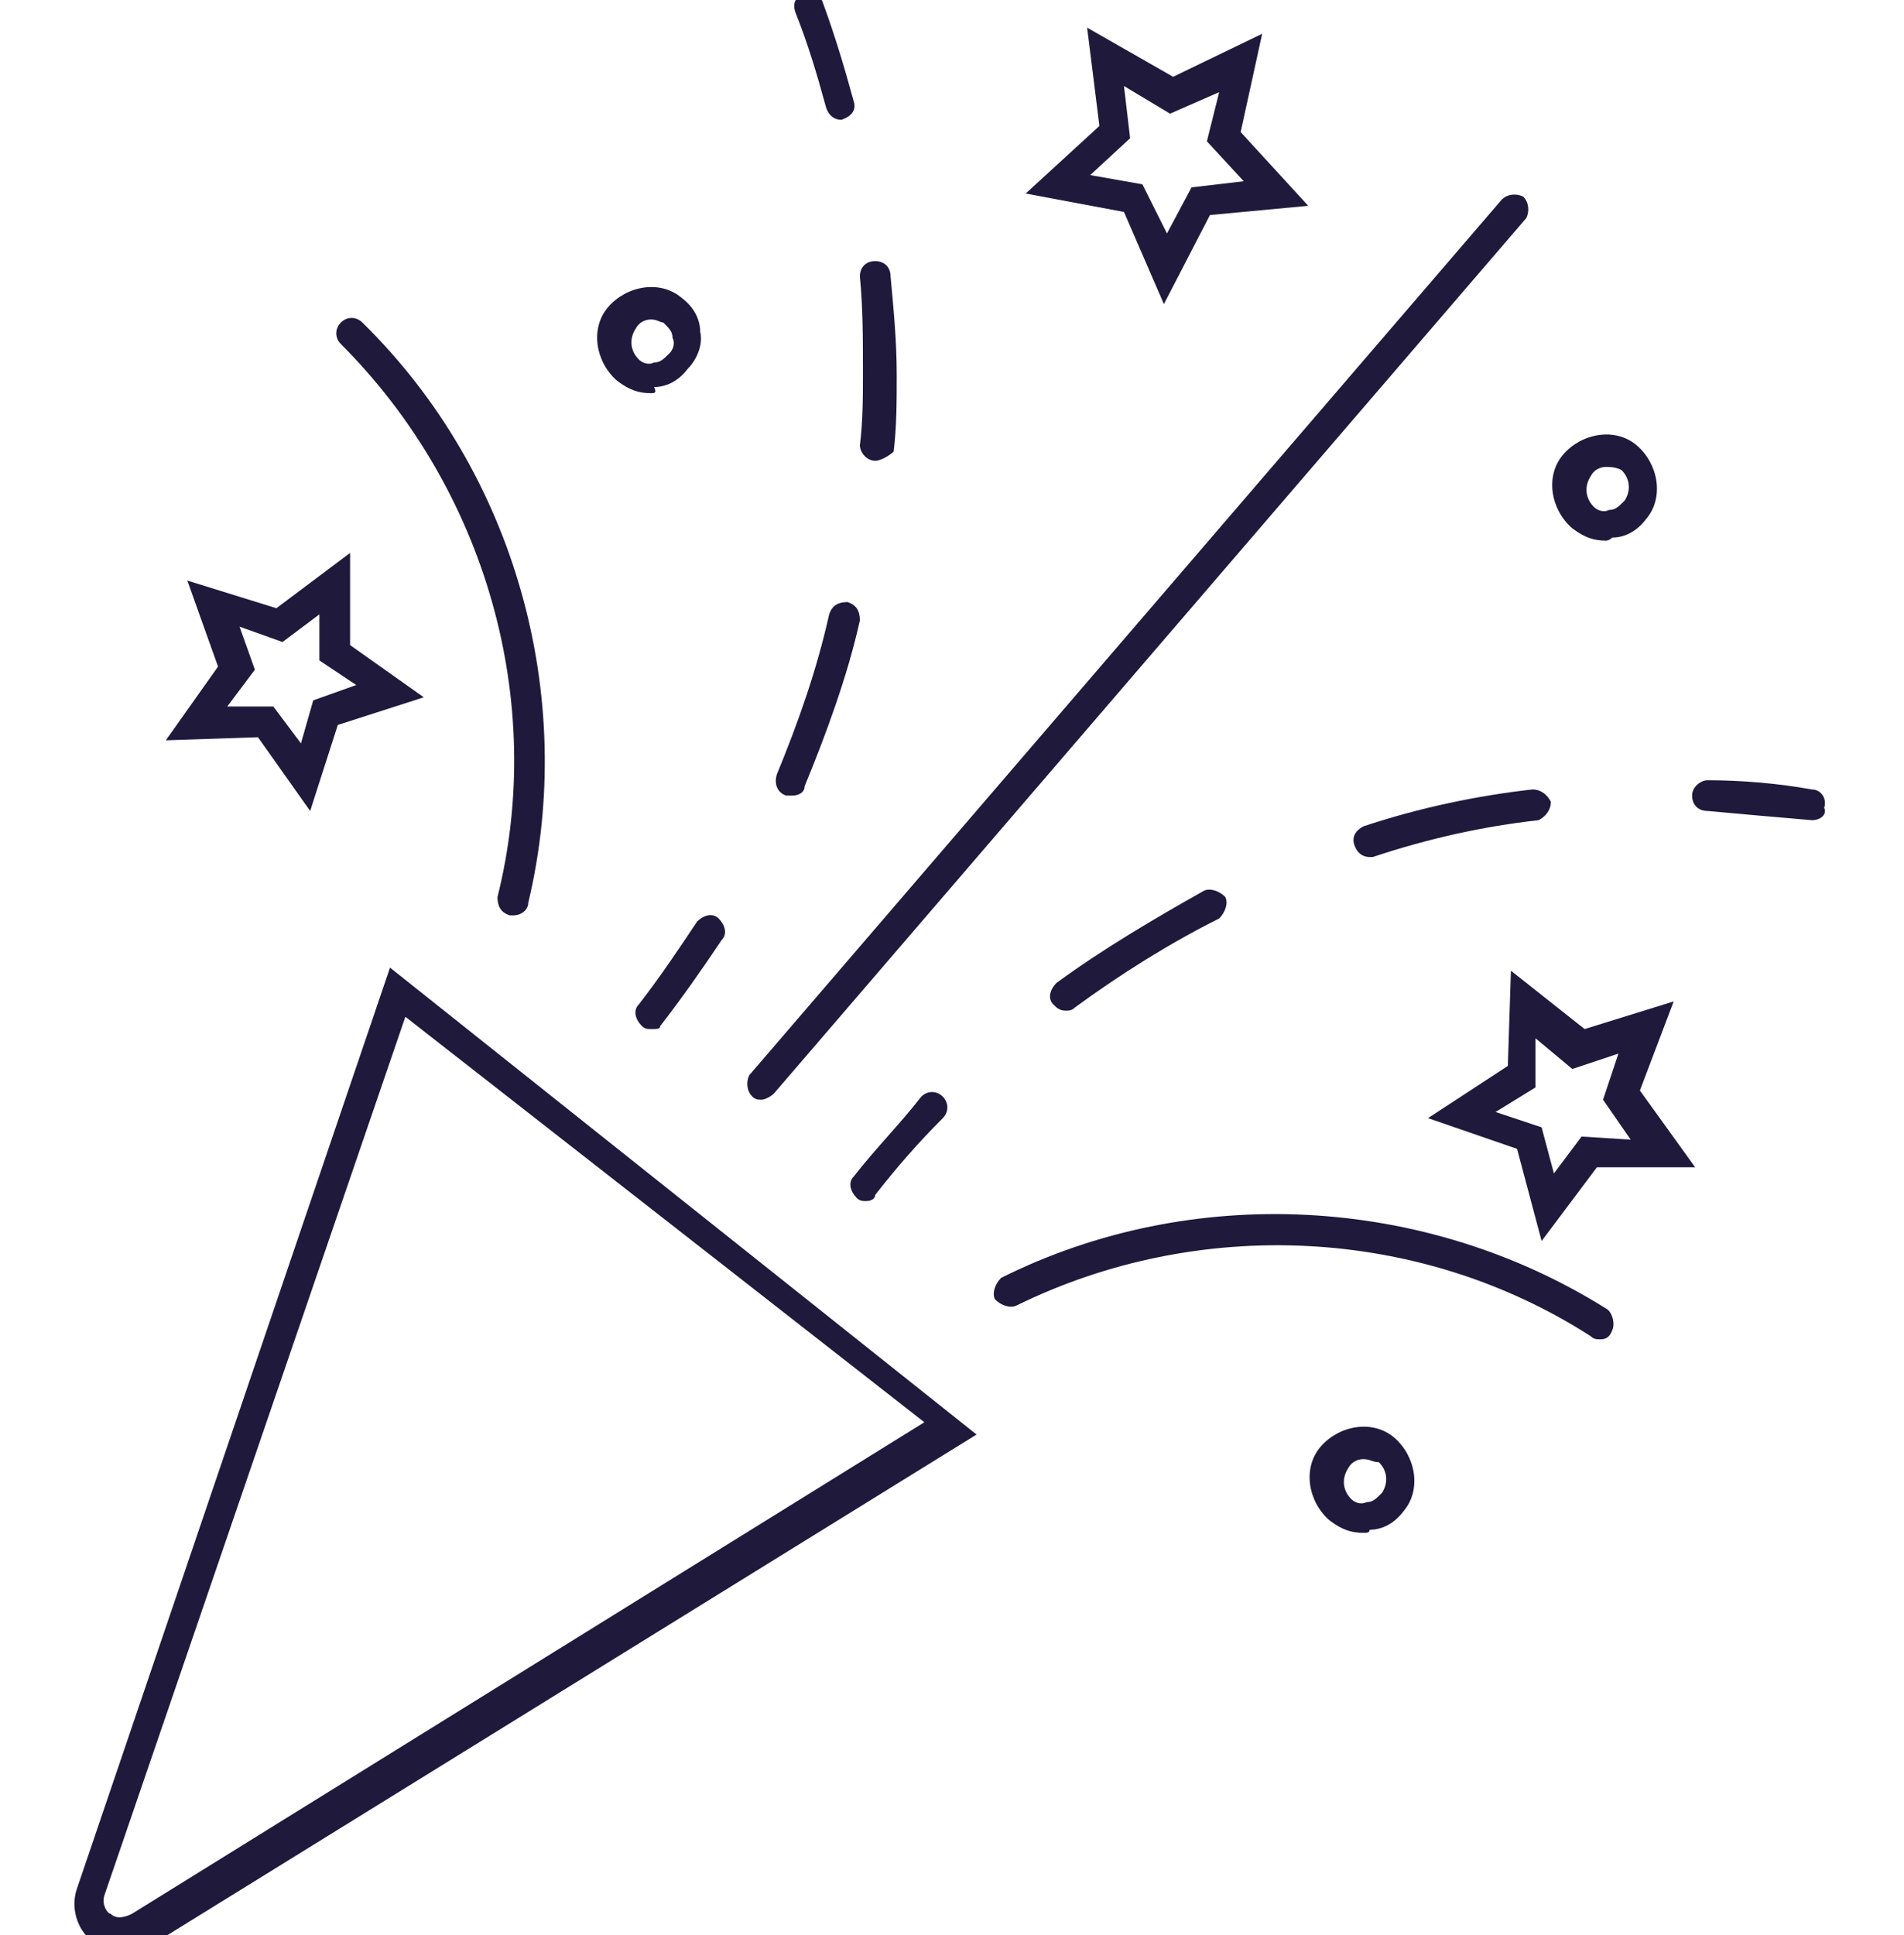 <?xml version="1.0" encoding="UTF-8"?> <svg xmlns="http://www.w3.org/2000/svg" xmlns:xlink="http://www.w3.org/1999/xlink" version="1.1" id="Layer_1" x="0px" y="0px" viewBox="0 0 62 63" style="enable-background:new 0 0 62 63;" xml:space="preserve"> <style type="text/css"> .st0{display:none;} .st1{display:inline;} .st2{fill:#19143B;} .st3{fill:#1F193C;} .st4{display:inline;fill:#1F193C;} </style> <g class="st0"> <g class="st1"> <path class="st2" d="M31,62.5c-17.1,0-31-13.9-31-31c0-17.1,13.9-31,31-31s31,13.9,31,31C62,48.6,48.1,62.5,31,62.5z M31,2.4 c-16,0-29.1,13-29.1,29.1c0,16,13,29.1,29.1,29.1c16,0,29.1-13,29.1-29.1C60.1,15.5,47,2.4,31,2.4z"></path> </g> <g class="st1"> <g> <path class="st2" d="M31,11.5c-0.5,0-1-0.4-1-1V6.8c0-0.5,0.4-1,1-1c0.5,0,1,0.4,1,1v3.8C32,11.1,31.5,11.5,31,11.5z"></path> </g> <g> <path class="st2" d="M20.5,14.3c-0.3,0-0.7-0.2-0.8-0.5l-1.9-3.3c-0.3-0.5-0.1-1.1,0.4-1.3c0.5-0.3,1.1-0.1,1.3,0.4l1.9,3.3 c0.3,0.5,0.1,1.1-0.4,1.3C20.9,14.3,20.7,14.3,20.5,14.3z"></path> </g> <g> <path class="st2" d="M12.8,22c-0.2,0-0.3,0-0.5-0.1L9.1,20c-0.5-0.3-0.6-0.9-0.4-1.3c0.3-0.5,0.9-0.6,1.3-0.4l3.3,1.9 c0.5,0.3,0.6,0.9,0.4,1.3C13.5,21.8,13.2,22,12.8,22z"></path> </g> <g> <path class="st2" d="M10,32.5H6.3c-0.5,0-1-0.4-1-1s0.4-1,1-1H10c0.5,0,1,0.4,1,1S10.6,32.5,10,32.5z"></path> </g> <g> <path class="st2" d="M9.6,44.8c-0.3,0-0.7-0.2-0.8-0.5c-0.3-0.5-0.1-1.1,0.4-1.3l3.3-1.9c0.5-0.3,1.1-0.1,1.3,0.4 c0.3,0.5,0.1,1.1-0.4,1.3l-3.3,1.9C9.9,44.8,9.7,44.8,9.6,44.8z"></path> </g> <g> <path class="st2" d="M18.6,53.9c-0.2,0-0.3,0-0.5-0.1c-0.5-0.3-0.6-0.9-0.4-1.3l1.9-3.3c0.3-0.5,0.9-0.6,1.3-0.4 c0.5,0.3,0.6,0.9,0.4,1.3l-1.9,3.3C19.3,53.7,19,53.9,18.6,53.9z"></path> </g> <g> <path class="st2" d="M31,57.2c-0.5,0-1-0.4-1-1v-3.8c0-0.5,0.4-1,1-1c0.5,0,1,0.4,1,1v3.8C32,56.8,31.5,57.2,31,57.2z"></path> </g> <g> <path class="st2" d="M43.4,53.9c-0.3,0-0.7-0.2-0.8-0.5l-1.9-3.3c-0.3-0.5-0.1-1.1,0.4-1.3c0.5-0.3,1.1-0.1,1.3,0.4l1.9,3.3 c0.3,0.5,0.1,1.1-0.4,1.3C43.7,53.8,43.5,53.9,43.4,53.9z"></path> </g> <g> <path class="st2" d="M52.4,44.8c-0.2,0-0.3,0-0.5-0.1l-3.3-1.9c-0.5-0.3-0.6-0.9-0.4-1.3c0.3-0.5,0.9-0.6,1.3-0.4l3.3,1.9 c0.5,0.3,0.6,0.9,0.4,1.3C53.1,44.7,52.8,44.8,52.4,44.8z"></path> </g> <g> <path class="st2" d="M55.7,32.5H52c-0.5,0-1-0.4-1-1s0.4-1,1-1h3.8c0.5,0,1,0.4,1,1S56.3,32.5,55.7,32.5z"></path> </g> <g> <path class="st2" d="M49.2,22c-0.3,0-0.7-0.2-0.8-0.5c-0.3-0.5-0.1-1.1,0.4-1.3l3.3-1.9c0.5-0.3,1.1-0.1,1.3,0.4 c0.3,0.5,0.1,1.1-0.4,1.3l-3.3,1.9C49.5,21.9,49.3,22,49.2,22z"></path> </g> <g> <path class="st2" d="M41.5,14.3c-0.2,0-0.3,0-0.5-0.1c-0.5-0.3-0.6-0.9-0.4-1.3l1.9-3.3c0.3-0.5,0.9-0.6,1.3-0.4 c0.5,0.3,0.6,0.9,0.4,1.3l-1.9,3.3C42.1,14.1,41.8,14.3,41.5,14.3z"></path> </g> </g> <g class="st1"> <path class="st2" d="M31,32.5c-0.2,0-0.3,0-0.5-0.1c-0.3-0.2-0.5-0.5-0.5-0.8V17.4c0-0.5,0.4-1,1-1c0.5,0,1,0.4,1,1v12.4l7.4-4.4 c0.5-0.3,1-0.1,1.3,0.3c0.3,0.5,0.1,1-0.3,1.3l-8.9,5.2C31.3,32.4,31.2,32.5,31,32.5z"></path> </g> </g> <g class="st0"> <g class="st1"> <g> <path class="st3" d="M30.4,62.1c-3.5,0-6.3-2.7-6.4-6.2l0-0.8c-0.2-6.2-2.2-12.2-5.7-17.5c-2-2.9-2.8-6.4-2.4-9.9 c0.8-6.8,6.3-12.3,13.1-13.1c4.3-0.5,8.4,0.8,11.6,3.7c3.2,2.8,5,6.9,5,11.1c0,3.1-0.9,6-2.7,8.5c-3.7,5.4-5.8,11.6-6.1,18 C36.7,59.4,33.9,62.1,30.4,62.1z M30.7,16.5c-0.5,0-1,0-1.5,0.1c-5.9,0.7-10.7,5.4-11.3,11.3c-0.3,3.1,0.4,6.1,2.1,8.6 c3.7,5.6,5.8,12,6.1,18.6l0,0.8c0.1,2.4,2,4.2,4.4,4.2c2.4,0,4.3-1.9,4.4-4.2c0.2-6.8,2.5-13.4,6.4-19.1c1.5-2.2,2.3-4.7,2.3-7.3 c0-3.7-1.6-7.2-4.3-9.6C36.8,17.7,33.8,16.5,30.7,16.5z"></path> </g> <g> <path class="st3" d="M30.4,51.3c-3.6,0-6.1-1.4-6.2-1.4c-0.5-0.3-0.7-0.9-0.4-1.4c0.3-0.5,0.9-0.7,1.4-0.4 c0.2,0.1,4.8,2.6,10.6,0c0.5-0.2,1.1,0,1.3,0.5c0.2,0.5,0,1.1-0.5,1.3C34.4,50.9,32.3,51.3,30.4,51.3z"></path> </g> </g> <g class="st1"> <path class="st3" d="M30.7,10.6c-0.6,0-1-0.5-1-1v-8c0-0.6,0.5-1,1-1s1,0.5,1,1v8C31.7,10.1,31.2,10.6,30.7,10.6z"></path> </g> <g class="st1"> <path class="st3" d="M17.9,15.2c-0.3,0-0.6-0.1-0.8-0.4l-5.2-6.2c-0.4-0.4-0.3-1.1,0.1-1.4c0.4-0.4,1.1-0.3,1.4,0.1l5.2,6.2 C19,14,19,14.6,18.5,15C18.3,15.1,18.1,15.2,17.9,15.2z"></path> </g> <g class="st1"> <path class="st3" d="M11.1,27c-0.1,0-0.1,0-0.2,0L3,25.6c-0.6-0.1-0.9-0.6-0.8-1.2c0.1-0.6,0.6-0.9,1.2-0.8l7.9,1.4 c0.6,0.1,0.9,0.6,0.8,1.2C12,26.6,11.6,27,11.1,27z"></path> </g> <g class="st1"> <path class="st3" d="M6.5,44.4c-0.3,0-0.7-0.2-0.9-0.5c-0.3-0.5-0.1-1.1,0.4-1.4l7-4c0.5-0.3,1.1-0.1,1.4,0.4 c0.3,0.5,0.1,1.1-0.4,1.4l-7,4C6.8,44.3,6.7,44.4,6.5,44.4z"></path> </g> <g class="st1"> <path class="st3" d="M54.8,44.4c-0.2,0-0.3,0-0.5-0.1l-7-4c-0.5-0.3-0.7-0.9-0.4-1.4c0.3-0.5,0.9-0.7,1.4-0.4l7,4 c0.5,0.3,0.7,0.9,0.4,1.4C55.5,44.2,55.2,44.4,54.8,44.4z"></path> </g> <g class="st1"> <path class="st3" d="M50.2,27c-0.5,0-0.9-0.3-1-0.8c-0.1-0.6,0.3-1.1,0.8-1.2l7.9-1.4c0.5-0.1,1.1,0.3,1.2,0.8 c0.1,0.6-0.3,1.1-0.8,1.2L50.4,27C50.3,27,50.3,27,50.2,27z"></path> </g> <g class="st1"> <path class="st3" d="M43.4,15.2c-0.2,0-0.5-0.1-0.7-0.2c-0.4-0.4-0.5-1-0.1-1.4l5.2-6.2c0.4-0.4,1-0.5,1.4-0.1 c0.4,0.4,0.5,1,0.1,1.4l-5.2,6.2C44,15.1,43.7,15.2,43.4,15.2z"></path> </g> </g> <g class="st0"> <g class="st1"> <path class="st3" d="M49.3,31c-0.4,0.2-0.8,0.4-1.2,0.7v9.7c-9.7,8.3-24.1,8.3-33.8,0v-9.6c-0.6-0.1-1.1-0.3-1.5-0.6v10.5 c0,0.2,0.1,0.4,0.3,0.6c5.2,4.6,11.7,6.8,18.2,6.8c6.5,0,13-2.3,18.2-6.8c0.2-0.1,0.3-0.4,0.3-0.6V30.8 C49.5,30.8,49.4,30.9,49.3,31z"></path> <path class="st3" d="M48.8,41.7L48.8,41.7L48.8,41.7z"></path> </g> <g class="st1"> <path class="st3" d="M31.2,39.7c-0.1,0-0.2,0-0.3-0.1L0.8,26.2c-0.3-0.1-0.5-0.4-0.5-0.7c0-0.3,0.2-0.6,0.5-0.7l30.1-13.5 c0.2-0.1,0.4-0.1,0.6,0l30.1,13.5c0.3,0.1,0.5,0.4,0.5,0.7c0,0.3-0.2,0.6-0.5,0.7L31.5,39.7C31.4,39.7,31.3,39.7,31.2,39.7z M3,25.5l28.2,12.6l28.2-12.6L31.2,12.8L3,25.5z"></path> </g> <g class="st1"> <path class="st3" d="M3.8,40.6c-0.4,0-0.8-0.3-0.8-0.8V26.7c0-0.4,0.3-0.8,0.8-0.8c0.4,0,0.8,0.3,0.8,0.8v13.1 C4.6,40.2,4.2,40.6,3.8,40.6z"></path> </g> <g class="st1"> <path class="st3" d="M3.8,45.7c-1.9,0-3.4-1.5-3.4-3.4S1.9,39,3.8,39c1.9,0,3.4,1.5,3.4,3.4S5.7,45.7,3.8,45.7z M3.8,40.6 c-1,0-1.8,0.8-1.8,1.8s0.8,1.8,1.8,1.8c1,0,1.8-0.8,1.8-1.8S4.8,40.6,3.8,40.6z"></path> </g> <g class="st1"> <path class="st3" d="M6.4,53.1H1.2c-0.2,0-0.4-0.1-0.6-0.3c-0.1-0.2-0.2-0.4-0.2-0.6l1.4-7.4c0.1-0.4,0.5-0.7,0.9-0.6 c0.4,0.1,0.7,0.5,0.6,0.9l-1.3,6.5h3.3l-1.3-6.5c-0.1-0.4,0.2-0.8,0.6-0.9c0.4-0.1,0.8,0.2,0.9,0.6l1.4,7.4c0,0.2,0,0.5-0.2,0.6 C6.8,53,6.6,53.1,6.4,53.1z"></path> </g> </g> <g class="st0"> <g class="st1"> <path class="st3" d="M30,62.5c-8,0-14.6-6.5-14.6-14.6S22,33.4,30,33.4s14.6,6.5,14.6,14.6S38,62.5,30,62.5z M30,34.2 c-7.6,0-13.7,6.1-13.7,13.7S22.4,61.6,30,61.6c7.6,0,13.7-6.1,13.7-13.7S37.5,34.2,30,34.2z"></path> </g> <g class="st1"> <path class="st3" d="M26.3,54.4c-0.2,0-0.3-0.1-0.5-0.2c-0.2-0.2-0.4-0.5-0.3-0.8l0.6-3.7l-2.7-2.6c-0.2-0.2-0.3-0.5-0.2-0.8 c0.1-0.3,0.3-0.5,0.6-0.5l3.7-0.5l1.7-3.4c0.3-0.5,1.1-0.5,1.4,0l0,0l1.7,3.4l3.7,0.5c0.3,0,0.5,0.2,0.6,0.5 c0.1,0.3,0,0.6-0.2,0.8l-2.7,2.6l0.6,3.7c0.1,0.3-0.1,0.6-0.3,0.8c-0.2,0.2-0.6,0.2-0.8,0.1L30,52.6l-3.3,1.8 C26.5,54.4,26.4,54.4,26.3,54.4z M33.7,53.6L33.7,53.6L33.7,53.6L33.7,53.6z M24.1,46.6l2.8,2.7c0.1,0.1,0.1,0.2,0.1,0.4l-0.7,3.8 l3.4-1.8c0.1-0.1,0.3-0.1,0.4,0l3.4,1.8L33,49.7c0-0.1,0-0.3,0.1-0.4l2.8-2.7L32,46.1c-0.1,0-0.3-0.1-0.3-0.2L30,42.3l-1.7,3.5 c-0.1,0.1-0.2,0.2-0.3,0.2L24.1,46.6z"></path> </g> <g class="st1"> <path class="st3" d="M33.7,29.4h-8.5c-0.6,0-1.2-0.4-1.4-0.9L13.2,2.3c-0.2-0.5-0.1-1,0.1-1.4c0.3-0.4,0.7-0.7,1.2-0.7h8.5 c0.6,0,1.2,0.4,1.4,0.9L35,27.4c0.2,0.5,0.1,1-0.1,1.4C34.6,29.2,34.2,29.4,33.7,29.4z M14.6,1.1c-0.2,0-0.4,0.1-0.5,0.3 c-0.1,0.2-0.1,0.4-0.1,0.6l10.6,26.2c0.1,0.2,0.3,0.4,0.6,0.4h8.5c0.2,0,0.4-0.1,0.5-0.3c0.1-0.2,0.1-0.4,0.1-0.6L23.7,1.5 c-0.1-0.2-0.3-0.4-0.6-0.4H14.6z"></path> </g> <g class="st1"> <path class="st3" d="M36.8,25c-0.1,0-0.1,0-0.2,0c-0.2-0.1-0.3-0.3-0.2-0.6l9.1-22.5c0.1-0.2,0.1-0.4-0.1-0.6 c-0.1-0.2-0.3-0.3-0.5-0.3h-8.5c-0.3,0-0.5,0.2-0.6,0.4l-3.7,9.2c-0.1,0.2-0.3,0.3-0.6,0.2c-0.2-0.1-0.3-0.3-0.2-0.6L35,1.1 c0.2-0.6,0.8-0.9,1.4-0.9h8.5c0.5,0,1,0.2,1.2,0.7c0.3,0.4,0.3,0.9,0.1,1.4l-9.1,22.5C37.1,24.9,37,25,36.8,25z"></path> </g> <g class="st1"> <path class="st3" d="M30,34.2c-0.2,0-0.4-0.2-0.4-0.4V29c0-0.2,0.2-0.4,0.4-0.4s0.4,0.2,0.4,0.4v4.8C30.4,34.1,30.2,34.2,30,34.2z "></path> </g> <g class="st1"> <path class="st3" d="M30,60.2c-6.7,0-12.2-5.5-12.2-12.2S23.3,35.7,30,35.7c6.7,0,12.2,5.5,12.2,12.2S36.7,60.2,30,60.2z M30,36.6 c-6.3,0-11.4,5.1-11.4,11.4S23.7,59.3,30,59.3c6.3,0,11.4-5.1,11.4-11.4S36.3,36.6,30,36.6z"></path> </g> </g> <g> <path class="st3" d="M37.9,9.9l-1.3-3l-3.2-0.6l2.4-2.2l-0.4-3.2l2.8,1.6l2.9-1.4l-0.7,3.2l2.2,2.4l-3.2,0.3L37.9,9.9z M35.5,5.7 l1.7,0.3L38,7.6l0.8-1.5l1.7-0.2l-1.2-1.3L39.7,3l-1.6,0.7l-1.5-0.9l0.2,1.7L35.5,5.7z"></path> <path class="st3" d="M50.2,40.4l-0.8-3l-2.9-1l2.6-1.7l0.1-3.1l2.4,1.9l2.9-0.9l-1.1,2.9l1.8,2.5L52,38L50.2,40.4z M48.7,36.2 l1.5,0.5l0.4,1.5l0.9-1.2l1.6,0.1l-0.9-1.3l0.5-1.5l-1.5,0.5l-1.2-1l0,1.6L48.7,36.2z"></path> <path class="st3" d="M10.1,26.4L8.4,24l-3,0.1l1.7-2.4l-1-2.8L9,19.8l2.4-1.8l0,3l2.4,1.7L11,23.6L10.1,26.4z M8.9,23l0.9,1.2 l0.4-1.4l1.4-0.5l-1.2-0.8l0-1.5l-1.2,0.9l-1.4-0.5l0.5,1.4L7.4,23L8.9,23z"></path> <path class="st3" d="M4,63.5c-0.3,0-0.7-0.1-1-0.3c-0.5-0.4-0.7-1.1-0.5-1.7l10.2-30l19.1,15.2l-27,16.7C4.5,63.4,4.3,63.5,4,63.5z M13.2,33.1L3.4,61.7c-0.1,0.3,0.1,0.6,0.2,0.6c0.1,0.1,0.3,0.2,0.7,0l25.8-16L13.2,33.1z M3,61.6L3,61.6L3,61.6z"></path> <g> <g> <path class="st3" d="M27.4,3.9c-0.2,0-0.4-0.1-0.5-0.4c-0.3-1.1-0.6-2.1-1-3.1c-0.1-0.3,0-0.5,0.3-0.6c0.3-0.1,0.5,0,0.6,0.3 c0.4,1.1,0.7,2.1,1,3.2c0.1,0.3-0.1,0.5-0.4,0.6C27.5,3.9,27.5,3.9,27.4,3.9z"></path> <path class="st3" d="M25.8,25.9c-0.1,0-0.1,0-0.2,0c-0.3-0.1-0.4-0.4-0.3-0.7c0.7-1.7,1.3-3.4,1.7-5.2c0.1-0.3,0.3-0.4,0.6-0.4 c0.3,0.1,0.4,0.3,0.4,0.6c-0.4,1.8-1.1,3.7-1.8,5.4C26.2,25.8,26,25.9,25.8,25.9z M28.5,15C28.5,15,28.5,15,28.5,15 c-0.3,0-0.5-0.3-0.5-0.5c0.1-0.8,0.1-1.6,0.1-2.4c0-1,0-2.1-0.1-3.1c0-0.3,0.2-0.5,0.5-0.5c0.3,0,0.5,0.2,0.5,0.5 c0.1,1.1,0.2,2.1,0.2,3.2c0,0.8,0,1.7-0.1,2.5C29,14.8,28.7,15,28.5,15z"></path> <path class="st3" d="M21.2,33.5c-0.1,0-0.2,0-0.3-0.1c-0.2-0.2-0.3-0.5-0.1-0.7c0.7-0.9,1.3-1.8,1.9-2.7c0.2-0.2,0.5-0.3,0.7-0.1 c0.2,0.2,0.3,0.5,0.1,0.7c-0.6,0.9-1.3,1.9-2,2.8C21.5,33.5,21.4,33.5,21.2,33.5z"></path> </g> <g> <path class="st3" d="M59,26.7C59,26.7,59,26.7,59,26.7c-1.2-0.1-2.3-0.2-3.4-0.3c-0.3,0-0.5-0.2-0.5-0.5c0-0.3,0.3-0.5,0.5-0.5 c1.1,0,2.3,0.1,3.4,0.3c0.3,0,0.5,0.3,0.4,0.6C59.5,26.5,59.3,26.7,59,26.7z"></path> <path class="st3" d="M34.7,32.9c-0.2,0-0.3-0.1-0.4-0.2c-0.2-0.2-0.1-0.5,0.1-0.7c1.5-1.1,3.2-2.1,4.8-3c0.2-0.1,0.5,0,0.7,0.2 c0.1,0.2,0,0.5-0.2,0.7c-1.6,0.8-3.2,1.8-4.7,2.9C34.9,32.9,34.8,32.9,34.7,32.9z M44.6,27.9c-0.2,0-0.4-0.1-0.5-0.4 c-0.1-0.3,0.1-0.5,0.3-0.6c1.8-0.6,3.7-1,5.5-1.2c0.3,0,0.5,0.2,0.6,0.4c0,0.3-0.2,0.5-0.4,0.6c-1.8,0.2-3.6,0.6-5.4,1.2 C44.7,27.9,44.7,27.9,44.6,27.9z"></path> <path class="st3" d="M28.2,39.1c-0.1,0-0.2,0-0.3-0.1c-0.2-0.2-0.3-0.5-0.1-0.7c0.7-0.9,1.5-1.7,2.2-2.6c0.2-0.2,0.5-0.2,0.7,0 c0.2,0.2,0.2,0.5,0,0.7c-0.8,0.8-1.5,1.6-2.2,2.5C28.5,39,28.4,39.1,28.2,39.1z"></path> </g> </g> <g> <path class="st3" d="M52.1,43.6c-0.1,0-0.2,0-0.3-0.1c-5.6-3.6-12.8-3.9-18.7-1c-0.2,0.1-0.5,0-0.7-0.2c-0.1-0.2,0-0.5,0.2-0.7 c6.2-3.1,13.8-2.7,19.7,1c0.2,0.1,0.3,0.5,0.2,0.7C52.4,43.6,52.2,43.6,52.1,43.6z"></path> <path class="st3" d="M16.7,29.8c0,0-0.1,0-0.1,0c-0.3-0.1-0.4-0.3-0.4-0.6c1.6-6.4-0.4-13.3-5.1-18c-0.2-0.2-0.2-0.5,0-0.7 c0.2-0.2,0.5-0.2,0.7,0c5,4.9,7,12.2,5.4,18.9C17.2,29.6,17,29.8,16.7,29.8z"></path> </g> <path class="st3" d="M24.8,35.8c-0.1,0-0.2,0-0.3-0.1c-0.2-0.2-0.2-0.5-0.1-0.7L48.9,6.5c0.2-0.2,0.5-0.2,0.7-0.1 c0.2,0.2,0.2,0.5,0.1,0.7L25.2,35.6C25.1,35.7,24.9,35.8,24.8,35.8z"></path> <path class="st3" d="M52.3,17.6c-0.4,0-0.7-0.1-1.1-0.4c-0.7-0.6-0.9-1.7-0.3-2.4c0.6-0.7,1.7-0.9,2.4-0.3c0.7,0.6,0.9,1.7,0.3,2.4 c-0.3,0.4-0.7,0.6-1.1,0.6C52.4,17.6,52.3,17.6,52.3,17.6z M52.3,15.2c-0.2,0-0.4,0.1-0.5,0.3c-0.2,0.3-0.2,0.7,0.1,1 c0.1,0.1,0.3,0.2,0.5,0.1c0.2,0,0.3-0.1,0.5-0.3c0.2-0.3,0.2-0.7-0.1-1C52.6,15.2,52.4,15.2,52.3,15.2z"></path> <path class="st3" d="M44.4,49.9c-0.4,0-0.7-0.1-1.1-0.4c-0.7-0.6-0.9-1.7-0.3-2.4c0.6-0.7,1.7-0.9,2.4-0.3c0.7,0.6,0.9,1.7,0.3,2.4 c-0.3,0.4-0.7,0.6-1.1,0.6C44.6,49.9,44.5,49.9,44.4,49.9z M44.4,47.5c-0.2,0-0.4,0.1-0.5,0.3c-0.2,0.3-0.2,0.7,0.1,1 c0.1,0.1,0.3,0.2,0.5,0.1c0.2,0,0.3-0.1,0.5-0.3l0,0c0.2-0.3,0.2-0.7-0.1-1C44.7,47.6,44.6,47.5,44.4,47.5z"></path> <path class="st3" d="M21.2,12.8c-0.4,0-0.7-0.1-1.1-0.4c-0.7-0.6-0.9-1.7-0.3-2.4c0.6-0.7,1.7-0.9,2.4-0.3c0.4,0.3,0.6,0.7,0.6,1.1 c0.1,0.4-0.1,0.9-0.4,1.2c-0.3,0.4-0.7,0.6-1.1,0.6C21.4,12.8,21.3,12.8,21.2,12.8z M21.2,10.4c-0.2,0-0.4,0.1-0.5,0.3 c-0.2,0.3-0.2,0.7,0.1,1c0.1,0.1,0.3,0.2,0.5,0.1c0.2,0,0.3-0.1,0.5-0.3l0,0c0.1-0.1,0.2-0.3,0.1-0.5c0-0.2-0.1-0.3-0.3-0.5 C21.5,10.5,21.4,10.4,21.2,10.4z"></path> </g> <g class="st0"> <g class="st1"> <path class="st3" d="M46.3,23c-0.2,0-0.5-0.1-0.6-0.4c-0.1-0.3,0-0.7,0.3-0.8l11.2-4.6c0.3-0.1,0.7,0,0.8,0.3 c0.1,0.3,0,0.7-0.3,0.8l-11.2,4.6C46.4,22.9,46.4,23,46.3,23z"></path> <path class="st3" d="M43.2,15.6c-0.1,0-0.3,0-0.4-0.1c-0.3-0.2-0.3-0.6-0.1-0.9l7.4-9.6c0.2-0.3,0.6-0.3,0.8-0.1 c0.3,0.2,0.3,0.6,0.1,0.9l-7.4,9.6C43.6,15.5,43.4,15.6,43.2,15.6z"></path> <path class="st3" d="M61.4,32C61.4,32,61.3,32,61.4,32l-12.1-1.6c-0.3,0-0.6-0.3-0.5-0.7s0.3-0.6,0.7-0.5l12,1.6 c0.3,0,0.6,0.3,0.5,0.7C62,31.7,61.7,32,61.4,32z"></path> </g> <path class="st4" d="M8.3,46.3c-3.2,0-6.3-1.9-7.6-5.1c-0.8-2-0.8-4.3,0-6.3c0.8-2,2.4-3.6,4.5-4.5l0.4-0.2c0,0,0,0,0,0 C16.1,26,24.8,18.5,30.8,8.8c0.1-0.2,0.3-0.3,0.6-0.3c0.2,0,0.4,0.2,0.5,0.4l13.7,33.1c0.1,0.2,0,0.5-0.1,0.6 c-0.1,0.2-0.4,0.2-0.6,0.2c-11.1-2.6-22.5-1.7-33.1,2.7l-0.4,0.2C10.4,46.1,9.4,46.3,8.3,46.3z M6,31.4l-0.4,0.2 c-1.7,0.7-3.1,2.1-3.8,3.8c-0.7,1.7-0.7,3.6,0,5.4c1.5,3.6,5.6,5.3,9.2,3.8l0.4-0.2c10.4-4.3,21.7-5.3,32.7-3l-12.8-31 C25.1,19.9,16.4,27.1,6,31.4L6,31.4z"></path> <path class="st4" d="M41.4,34.2c-0.1,0-0.2,0-0.3-0.1c-0.3-0.2-0.4-0.6-0.2-0.8c1.8-2.9,2.2-6.2,1-9.1c-1.2-2.9-3.8-4.9-7.1-5.7 c-0.3-0.1-0.5-0.4-0.5-0.7c0.1-0.3,0.4-0.5,0.7-0.5c3.7,0.9,6.6,3.2,8,6.4c1.3,3.2,0.9,6.9-1.1,10.2C41.8,34.1,41.6,34.2,41.4,34.2 z"></path> <path class="st4" d="M16.3,58.9c-0.5,0-1-0.1-1.5-0.4c-0.8-0.5-1.3-1.2-1.4-2.2l-1.3-11.7c0-0.3,0.2-0.6,0.5-0.7 c0.3,0,0.6,0.2,0.7,0.5l1.3,11.7c0.1,0.5,0.4,1,0.8,1.2c0.5,0.3,1,0.3,1.5,0.1c0.6-0.3,1-0.8,1-1.5l0.4-13.5c0-0.3,0.3-0.6,0.6-0.6 c0.3,0,0.6,0.3,0.6,0.6l-0.4,13.5c0,1.1-0.7,2.2-1.8,2.6C17.1,58.8,16.7,58.9,16.3,58.9z"></path> <path class="st4" d="M18.7,50.6c-0.2,0-0.5-0.1-0.6-0.4c-0.1-0.3,0-0.7,0.3-0.8l2.8-1.1c0.6-0.3,1-0.9,1.1-1.5l0.1-5.1 c0-0.3,0.3-0.6,0.6-0.6c0.3,0,0.6,0.3,0.6,0.6l-0.1,5.1c0,1.2-0.7,2.2-1.8,2.6L19,50.5C18.9,50.6,18.8,50.6,18.7,50.6z"></path> <path class="st4" d="M19,43.2c-0.2,0-0.5-0.1-0.6-0.4l-6.3-15.1c-0.1-0.3,0-0.7,0.3-0.8c0.3-0.1,0.7,0,0.8,0.3l6.3,15.1 c0.1,0.3,0,0.7-0.3,0.8C19.1,43.1,19,43.2,19,43.2z"></path> </g> </svg> 